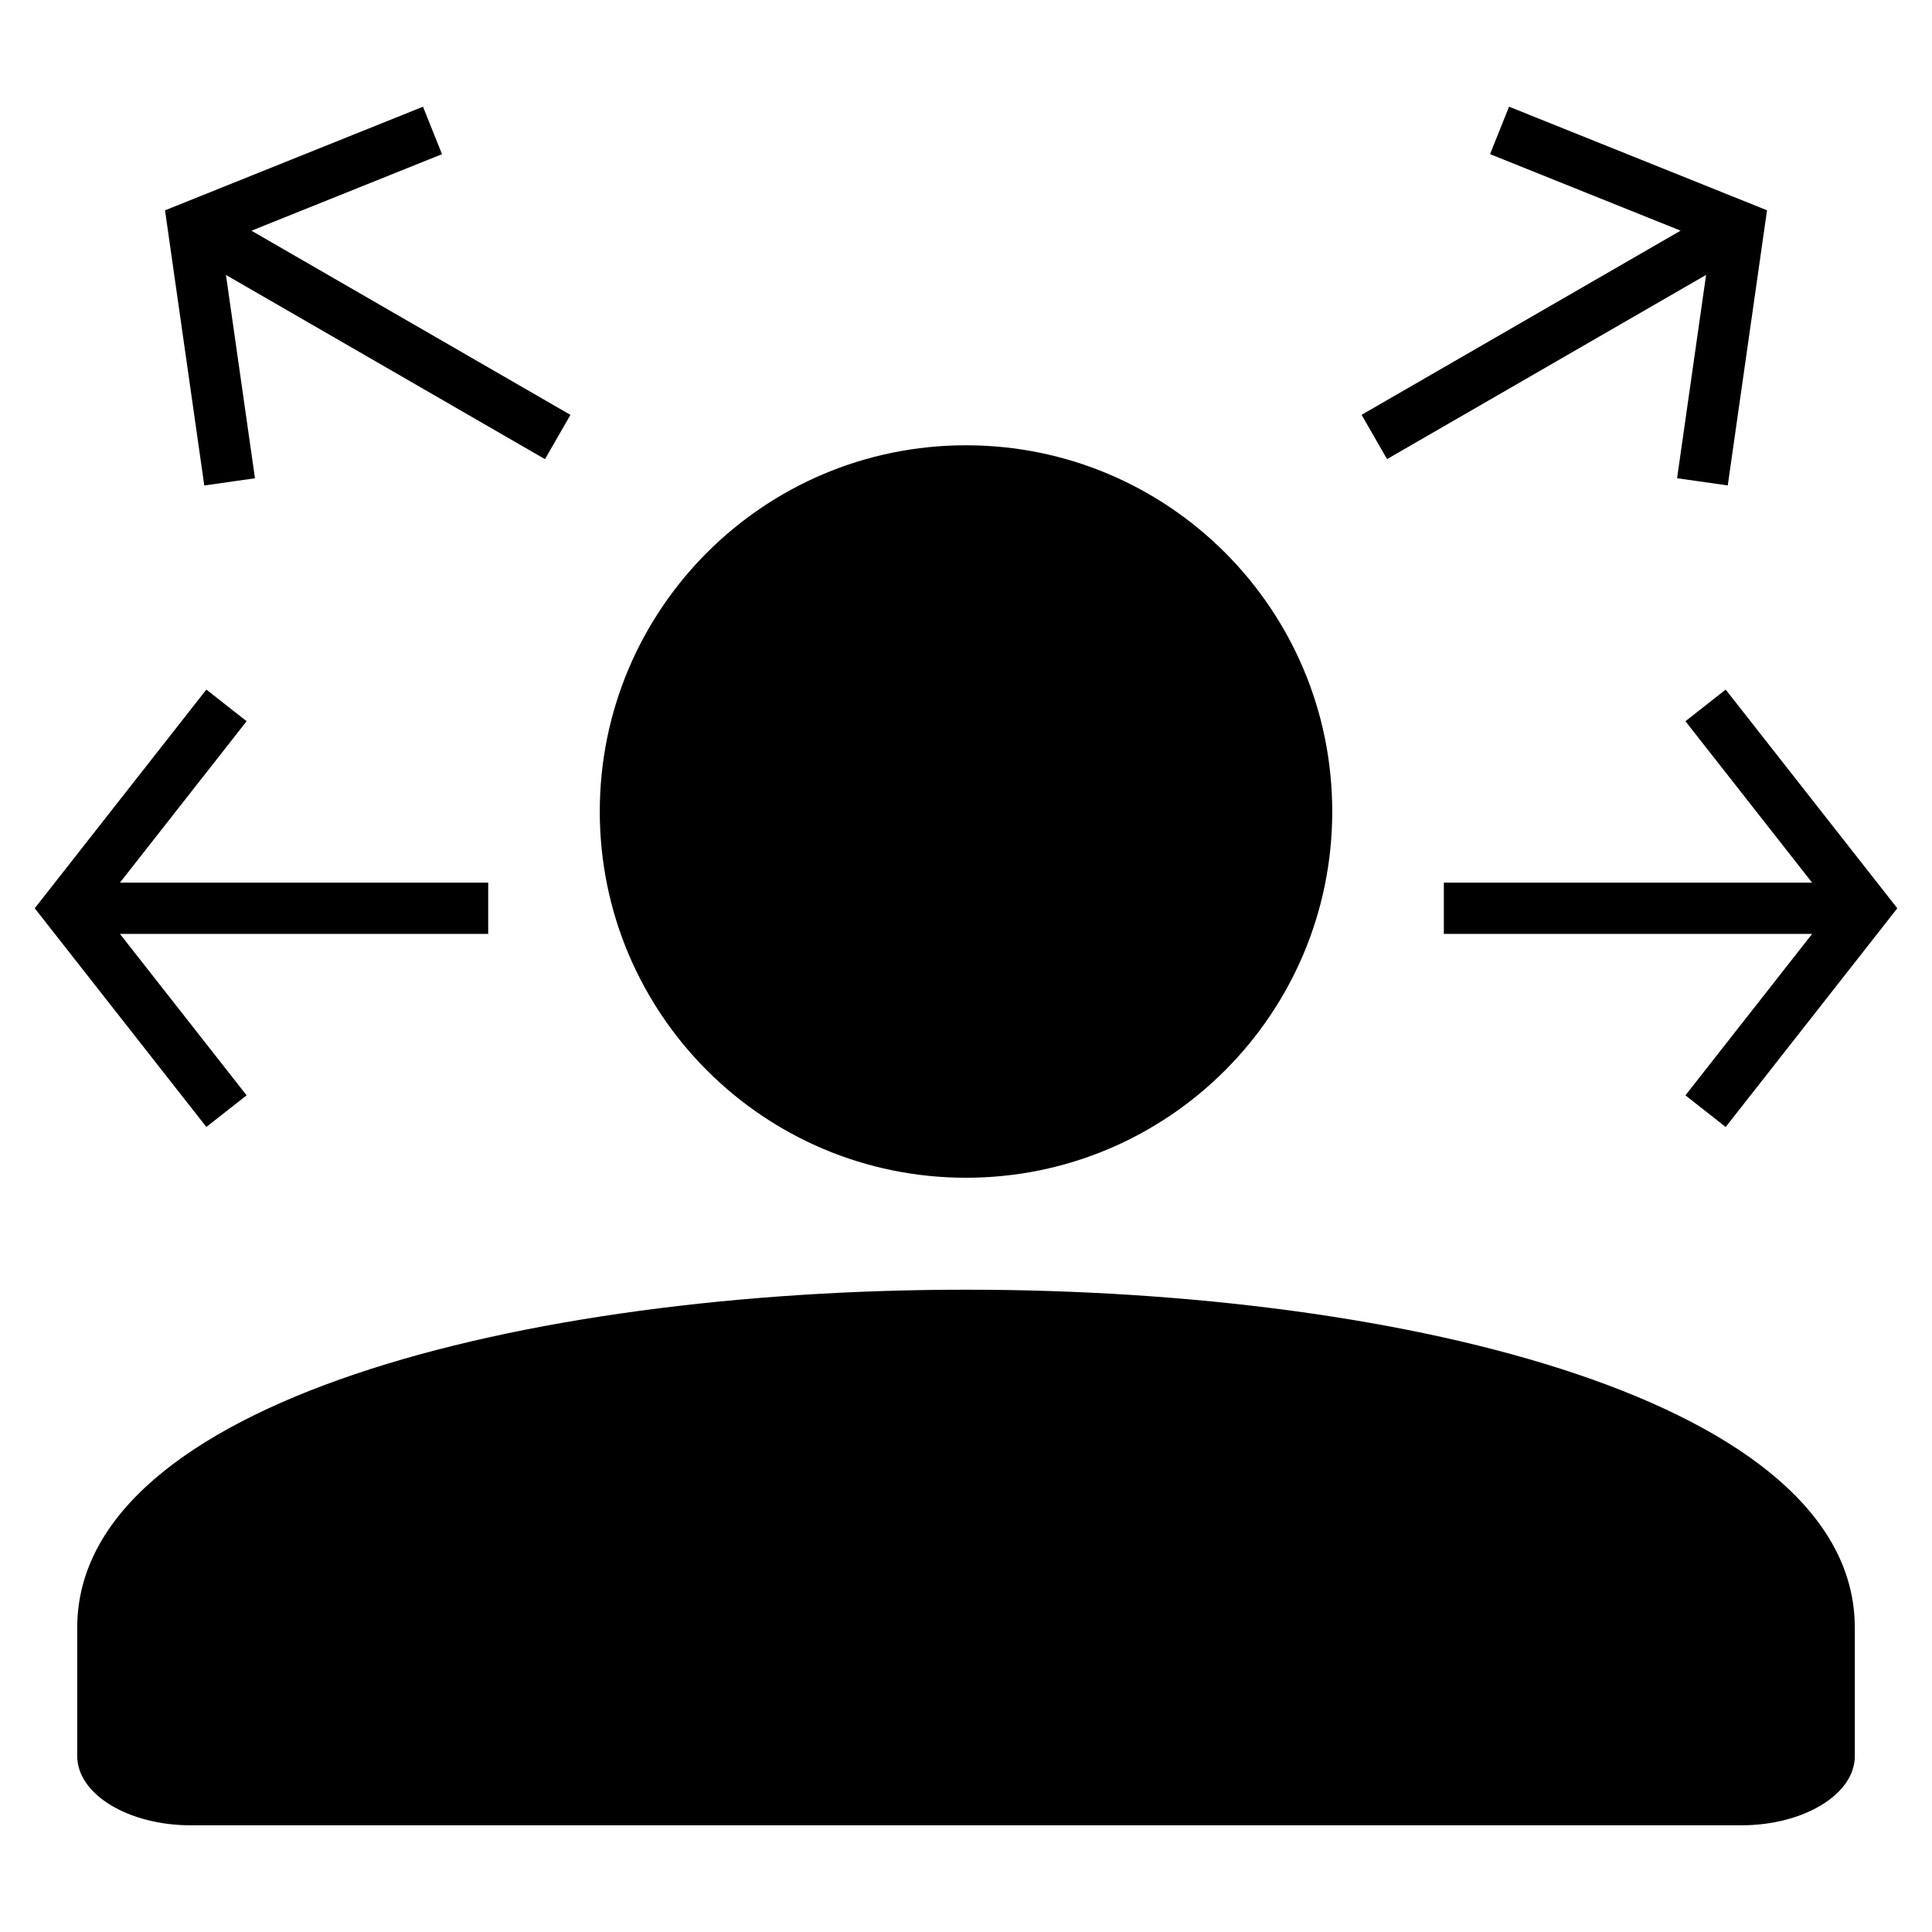 <?xml version="1.0" encoding="UTF-8"?>
<!-- Uploaded to: SVG Repo, www.svgrepo.com, Generator: SVG Repo Mixer Tools -->
<svg fill="#000000" width="800px" height="800px" version="1.1" viewBox="144 144 512 512" xmlns="http://www.w3.org/2000/svg">
 <path d="m635.54 575.32c0-119.38-471.07-119.38-471.07 0v34.074c0 10.098 13.52 18.332 30.094 18.332h410.89c16.574 0 30.094-8.234 30.094-18.332v-34.074zm-11.316-183.82h-97.59v-13.59h97.59l-33.566-42.777 10.668-8.383 45.48 57.957-45.48 57.957-10.668-8.383 33.566-42.777zm-363.09-206.64-50.496 20.281 84.535 48.805-6.742 11.734-84.551-48.816 7.688 53.883-13.43 1.91-10.406-72.918 68.367-27.457 5.039 12.578zm-51.781 150.27-33.566 42.777h97.59v13.59h-97.59l33.566 42.777-10.668 8.383-45.48-57.957 45.48-57.957 10.668 8.383zm334.56-162.86 68.367 27.457-10.406 72.918-13.43-1.91 7.688-53.883-84.551 48.816-6.742-11.734 84.535-48.805-50.496-20.281 5.039-12.578zm-143.91 89.734c53.602 0 97.055 43.449 97.055 97.055 0 53.602-43.449 97.055-97.055 97.055-53.602 0-97.055-43.449-97.055-97.055 0-53.602 43.449-97.055 97.055-97.055z" fill-rule="evenodd"/>
</svg>